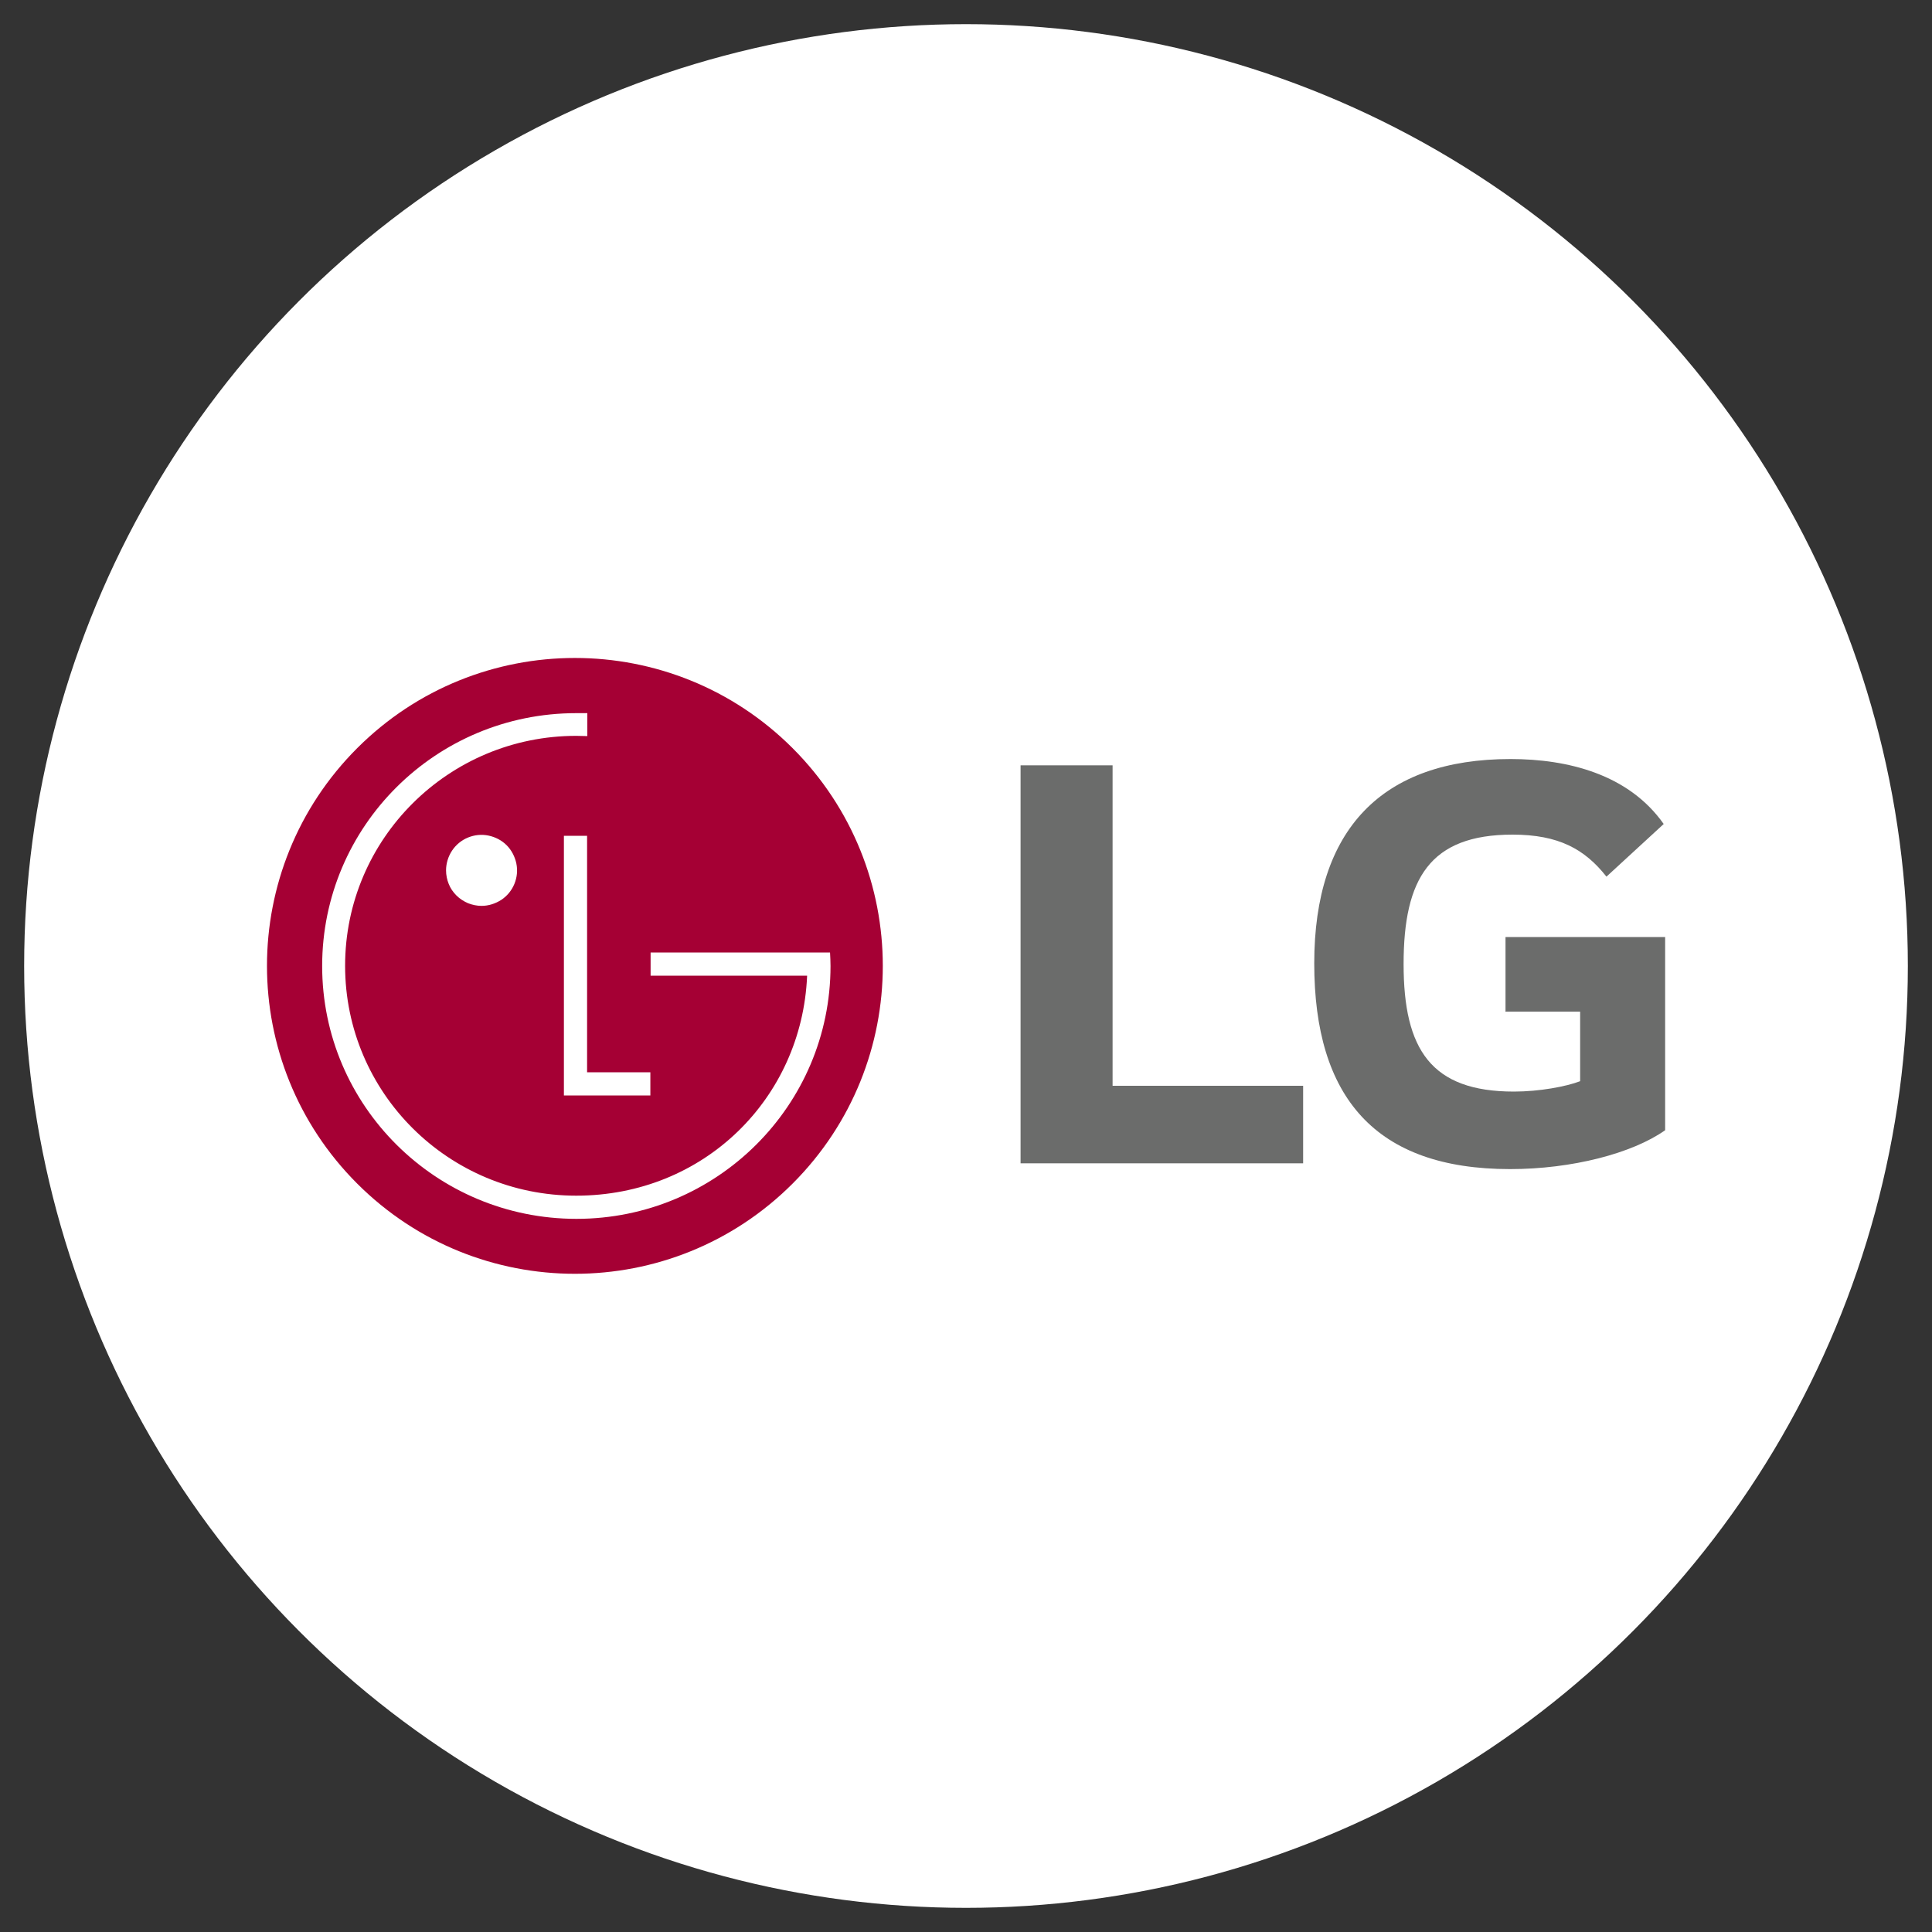 <?xml version="1.0" encoding="UTF-8"?>
<svg id="Layer_1" data-name="Layer 1" xmlns="http://www.w3.org/2000/svg" viewBox="0 0 80 80">
  <rect x="0" y="0" width="80" height="80" fill="#333333" stroke="none"/>
  <defs>
    <style>
      .cls-1 {
        fill: #a50034;
      }

      .cls-1, .cls-2, .cls-3 {
        stroke-width: 0px;
      }

      .cls-2 {
        fill: #6b6c6b;
      }

      .cls-3 {
        fill: #fff;
      }
    </style>
  </defs>
  <circle class="cls-3" cx="40" cy="40" r="39"/>
  <g>
    <path class="cls-2" d="M62.33,41.89h3.1v2.88c-.57.22-1.69.43-2.74.43-3.43,0-4.57-1.74-4.57-5.28s1.09-5.36,4.51-5.36c1.91,0,2.99.6,3.89,1.74l2.37-2.18c-1.45-2.06-3.97-2.69-6.34-2.69-5.33,0-8.13,2.91-8.13,8.46s2.53,8.52,8.11,8.52c2.56,0,5.06-.65,6.42-1.61v-8h-6.61v3.07ZM46.07,44.96h7.89v3.21h-11.7v-16.48h3.81v13.27Z"/>
    <path class="cls-1" d="M32.82,49.01c4.98-4.98,4.98-13.05,0-18.03-4.98-4.98-13.05-4.98-18.03,0-4.98,4.98-4.98,13.05,0,18.03,4.98,4.98,13.05,4.98,18.03,0h0Z"/>
    <path class="cls-3" d="M19.94,37.51c.29,0,.57-.09.82-.25.24-.16.43-.39.54-.66.11-.27.14-.56.08-.85-.06-.28-.2-.55-.4-.75-.21-.21-.47-.34-.75-.4-.29-.06-.58-.03-.85.08-.27.11-.5.3-.66.54-.16.24-.25.53-.25.82,0,.19.04.39.11.56.07.18.18.34.32.48.14.14.3.24.48.32.18.07.37.11.56.11h0ZM33.42,40.4h-6.48v-.96h7.43c.01.19.02.37.02.56,0,5.78-4.71,10.47-10.52,10.47s-10.53-4.68-10.53-10.47,4.71-10.47,10.52-10.47c.15,0,.31,0,.46,0v.95c-.15,0-.3-.01-.46-.01-5.28,0-9.57,4.26-9.57,9.52s4.28,9.52,9.57,9.52,9.34-4.03,9.56-9.09v-.03ZM26.92,44.4h-2.61v-9.79h-.96v10.75h.97s2.61,0,2.61,0v-.96Z"/>
  </g>
</svg>